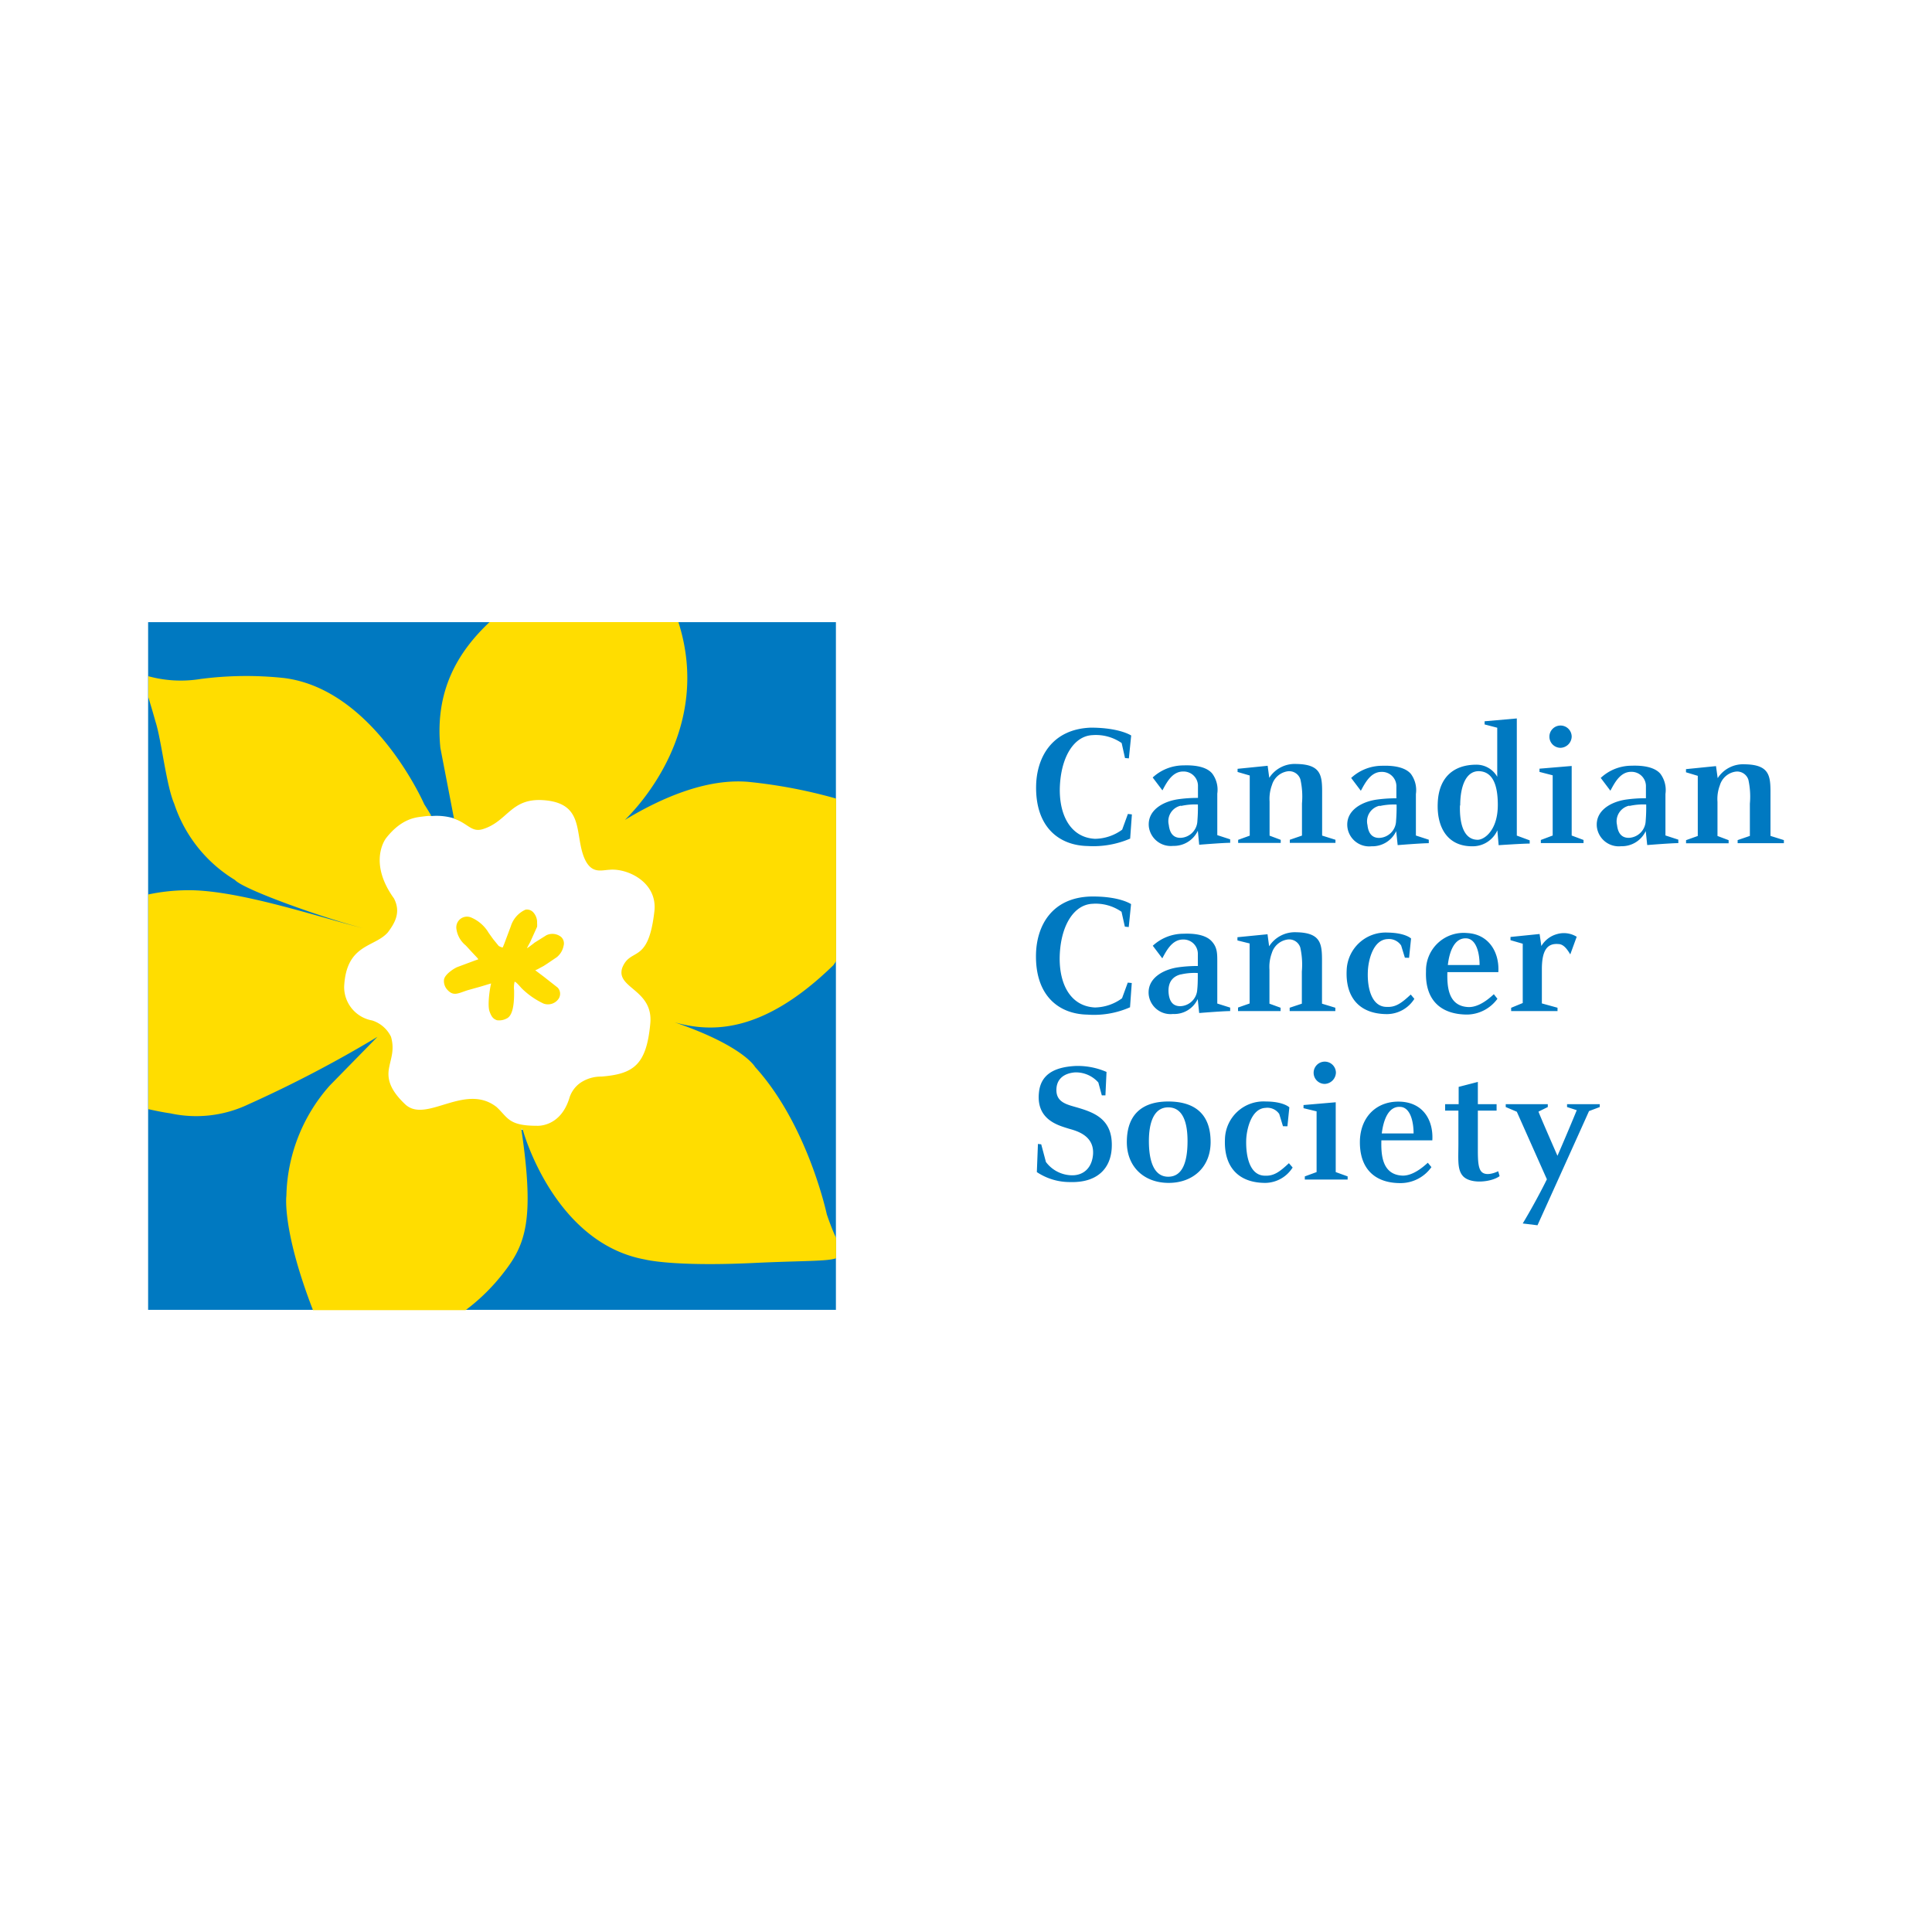 <svg id="be6ea804-1280-4218-90c9-ab0687a2eaaa" data-name="Logos" xmlns="http://www.w3.org/2000/svg" viewBox="0 0 300 300"><defs><style>.a2f117c9-a067-40c4-b386-234d3c86bf45{fill:#0079c1;}.fe71072e-0ab6-46b7-9ba1-14cf329761c6{fill:#fd0;}</style></defs><title>ClientLogos-Vector</title><g id="ecbef8d4-99d8-43fb-ae5b-0390ce4421db" data-name="Canadian Cancer Society"><path id="b3a71572-5dce-4b42-9758-ee3fbcb1691e" data-name="colorgroup1" class="a2f117c9-a067-40c4-b386-234d3c86bf45" d="M102.63,141.18c-1,8.73-3.87,5.73-5.22,9.14-1.09,3.32,5.1,3.45,4.52,9-.67,6.49-2.64,8-7.91,8.43a6,6,0,0,0-3.43,1A4.68,4.68,0,0,0,88.91,171c-1.45,5-5.34,4.61-5.34,4.61-4.59,0-4.64-1.33-6.49-3-5.13-4-11.39,2.75-14.77-.43-2.64-2.48-2.86-4.25-2.6-5.87s.9-2.86.32-4.95a5.12,5.12,0,0,0-3-2.57,5.47,5.47,0,0,1-4.54-5.45c.36-6.9,4.92-6.23,7.08-8.71,1.08-1.44,2.16-3.18,1-5.43-4.28-5.91-1.28-9.65-1.28-9.65,2.47-3.15,4.81-3.34,5.78-3.47.56-.07,1.5.65,2,.63a9.38,9.38,0,0,1,3.56.41c2.33.78,2.51,1.51,4.4.93,4-1.25,4.48-5,9.75-4.64,6.48.45,5.13,5,6.43,8.79,1.17,3.16,2.82,2.45,4.24,2.38C98.23,134.3,103.11,136.54,102.63,141.18ZM23,96.61V203.39h106.8V96.61Z"/><path id="a7d5ffcf-7d86-4c41-aae0-82ca64cfc41f" data-name="colorgroup1" class="a2f117c9-a067-40c4-b386-234d3c86bf45" d="M175.29,117.76l-.6-.05s-.52-2.33-.52-2.33a7,7,0,0,0-4.52-1.23c-2.86.13-4.8,3.29-5.06,7.7s1.48,8.2,5.44,8.4a7.27,7.27,0,0,0,4.22-1.42l.89-2.44.62.07-.27,3.76a14.48,14.48,0,0,1-6.6,1.15c-4.5-.09-8.16-3-8-9.45.12-4.41,2.53-8.71,8.48-8.93,4.49,0,6.28,1.22,6.28,1.22Zm8.1,7.34a2.46,2.46,0,0,0-1.9,3c.15,1.31.73,2,1.81,2a2.72,2.72,0,0,0,2.63-2.63,25.49,25.49,0,0,0,.08-2.55,9.92,9.92,0,0,0-2.62.23M179,120.72a7.05,7.05,0,0,1,4.67-1.87c.47,0,3.34-.2,4.56,1.26a4.2,4.2,0,0,1,.79,3.12v6.45l2,.65v.54c-1.13,0-4.81.3-4.81.3L186,129a4.12,4.12,0,0,1-3.84,2.35,3.44,3.44,0,0,1-3.77-3c-.24-2.52,2.16-3.87,4.46-4.23a21.13,21.13,0,0,1,3.17-.22v-1.78a2.23,2.23,0,0,0-2.32-2.32c-1.73,0-2.62,1.87-3.2,2.93l-1.51-2m15.07-.31v9.34l-1.8.65v.48h6.61v-.48l-1.73-.65v-5.3a6.17,6.17,0,0,1,.37-2.57,3,3,0,0,1,2.42-2.12,1.82,1.82,0,0,1,2,1.27,12.17,12.17,0,0,1,.24,3.71v5l-1.89.65v.48h7.09v-.48l-2.07-.65v-5.91c0-3.09.2-5.15-4-5.21a4.7,4.7,0,0,0-4.21,2.15l-.25-1.87-4.67.47v.49Zm20.18,4.69a2.48,2.48,0,0,0-1.9,3c.14,1.31.73,2,1.81,2a2.71,2.71,0,0,0,2.63-2.63,25.49,25.49,0,0,0,.08-2.55,9.94,9.94,0,0,0-2.62.23m-4.41-4.38a7.07,7.07,0,0,1,4.67-1.87c.46,0,3.34-.2,4.58,1.26a4.24,4.24,0,0,1,.78,3.12v6.45l2,.65v.54c-1.15,0-4.83.3-4.83.3l-.23-2.17a4.09,4.09,0,0,1-3.83,2.35,3.41,3.41,0,0,1-3.75-3c-.26-2.52,2.14-3.87,4.42-4.23a21.73,21.73,0,0,1,3.19-.22v-1.78a2.23,2.23,0,0,0-2.32-2.32c-1.73,0-2.61,1.87-3.2,2.93l-1.51-2m16.9,4.28c-.08,3,.66,5.33,2.76,5.33,1,0,3.12-1.43,3.12-5.41,0-3.29-.88-5.12-2.84-5.24-2.12-.1-3,2.38-3,5.32m3.79-12.58v-.49l5-.44v18.19l2,.74v.5c-1.11,0-4.82.25-4.82.25l-.2-2.31A4.19,4.19,0,0,1,229,131.4c-4.23.22-5.9-2.94-5.75-6.66.14-4.08,2.51-6,6-6a3.71,3.71,0,0,1,3.24,1.88V113Zm13.52,1.9a1.73,1.73,0,1,0-1.73,1.73,1.79,1.79,0,0,0,1.73-1.73m-2.95,6v9.35l-1.84.69v.48h6.63v-.48l-1.84-.69v-10.8l-5,.42v.5ZM253,125.1a2.49,2.49,0,0,0-1.91,3c.15,1.31.73,2,1.83,2a2.73,2.73,0,0,0,2.62-2.63,25.49,25.49,0,0,0,.08-2.55,9.92,9.92,0,0,0-2.62.23m-4.41-4.38a7,7,0,0,1,4.66-1.87c.47,0,3.35-.2,4.58,1.26a4.24,4.24,0,0,1,.78,3.12v6.45l2,.65v.54c-1.15,0-4.83.3-4.83.3l-.23-2.17a4.1,4.1,0,0,1-3.83,2.35,3.43,3.43,0,0,1-3.76-3c-.25-2.52,2.14-3.87,4.44-4.23a21.38,21.38,0,0,1,3.18-.22v-1.78a2.23,2.23,0,0,0-2.32-2.32c-1.73,0-2.62,1.87-3.2,2.93l-1.51-2m15.08-.31v9.34l-1.82.65v.48h6.61v-.48l-1.73-.65v-5.3a6,6,0,0,1,.37-2.57,3,3,0,0,1,2.43-2.12,1.83,1.83,0,0,1,2,1.27,12.29,12.29,0,0,1,.23,3.71v5l-1.9.65v.48H277v-.48l-2.08-.65v-5.91c0-3.09.2-5.15-4-5.21a4.69,4.69,0,0,0-4.2,2.15l-.26-1.87-4.66.47v.49Zm-88,19.92s-1.79-1.25-6.28-1.18c-6,.18-8.36,4.5-8.48,8.9-.16,6.46,3.5,9.36,8,9.44a13.86,13.86,0,0,0,6.6-1.14l.27-3.77-.62-.06-.89,2.43a7.29,7.29,0,0,1-4.22,1.43c-4-.21-5.69-4-5.44-8.41s2.2-7.55,5.06-7.69a7,7,0,0,1,4.52,1.24s.52,2.34.52,2.31l.6.06Zm7.74,10.91c-.77.18-2.13.78-1.9,3,.15,1.3.73,1.94,1.81,1.94a2.73,2.73,0,0,0,2.63-2.61c.11-.92.08-2.69.08-2.54a9.27,9.27,0,0,0-2.62.22M179,146.86a7,7,0,0,1,4.67-1.87c.47,0,3.34-.22,4.56,1.26.79.91.79,1.83.79,3.12v6.46l2,.63V157c-1.13,0-4.81.3-4.81.3l-.23-2.17a4,4,0,0,1-3.84,2.32,3.41,3.41,0,0,1-3.77-3c-.24-2.51,2.16-3.86,4.46-4.23A21.29,21.29,0,0,1,186,150v-1.81a2.22,2.22,0,0,0-2.32-2.3c-1.73,0-2.62,1.86-3.2,2.92l-1.51-2m15.07-.31v9.32l-1.8.63V157h6.61v-.52l-1.73-.63v-5.28a6.24,6.24,0,0,1,.37-2.59,3,3,0,0,1,2.42-2.09,1.81,1.81,0,0,1,2,1.25,12.21,12.21,0,0,1,.24,3.71v5l-1.89.63V157h7.09v-.52l-2.07-.63V150c0-3.1.2-5.17-4-5.24a4.74,4.74,0,0,0-4.21,2.18l-.25-1.87-4.67.46v.5Zm24.76,2.23.31-3s-.87-.88-3.64-.92a6.06,6.06,0,0,0-6.36,5.86c-.2,4.23,2,6.8,6.29,6.8a5.06,5.06,0,0,0,4.22-2.37l-.56-.67c-1.42,1.32-2.34,2-3.73,1.92-2.34,0-3.05-2.92-2.93-5.53.06-1.59.76-4.89,3.05-5a2.27,2.27,0,0,1,2.12,1l.58,1.89Zm10.95,1.12c0-1.93-.53-4-2-4.14-2-.16-2.72,2.27-2.93,4.14Zm-5,1.06c-.06,2.23.08,5.37,3.32,5.47.81,0,2.08-.3,3.89-2l.56.71a5.93,5.93,0,0,1-4.67,2.45c-4,0-6.6-2.12-6.42-6.73a5.84,5.84,0,0,1,6.37-5.93c3.39.17,5.05,3,4.86,6.07h-7.91m11.7-4.41v9.21l-1.8.74V157h7.2v-.52l-2.43-.67v-5.3c0-2.84.77-4.06,2.53-3.92.7,0,1.25.53,1.88,1.61l1-2.74a3.8,3.8,0,0,0-3-.43,4.08,4.08,0,0,0-2.49,1.87l-.27-1.87-4.52.46v.5Zm-64.63,19.91a11.22,11.22,0,0,0-4.74-.93c-3.53.16-5.52,1.44-5.76,4.2-.4,4.1,2.93,5,4.48,5.49.88.29,4.12.86,3.93,4-.15,2.1-1.43,3.29-3.23,3.29a5.12,5.12,0,0,1-4.09-2.07l-.73-2.74-.51-.06L161,182a9.2,9.2,0,0,0,5.17,1.55c4.11.12,6.22-2,6.45-5.14.31-4.54-2.6-5.62-5.26-6.41-1.52-.45-3.26-.75-3.32-2.62s1.23-2.73,2.88-2.86a4.65,4.65,0,0,1,3.63,1.57l.54,2,.56,0Zm6.58,10.73c0,3,.73,5.54,3,5.54s3-2.39,3-5.54c0-2.92-.74-5.23-3-5.23s-3,2.44-3,5.23m3-6.14c3.83,0,6.47,1.68,6.58,6,.14,4.07-2.65,6.64-6.51,6.64s-6.63-2.57-6.49-6.64c.11-4.28,2.71-6,6.42-6m18.51,3.85.3-2.94s-.88-.9-3.63-.91a6,6,0,0,0-6.37,5.84c-.19,4.22,2,6.8,6.28,6.8a5.09,5.09,0,0,0,4.23-2.39l-.58-.67c-1.41,1.32-2.31,2-3.7,1.94-2.36,0-3-2.94-2.93-5.53.05-1.59.75-4.9,3-5a2.23,2.23,0,0,1,2.13.95l.58,1.9Zm7.53-8.32a1.73,1.73,0,1,0-1.73,1.74,1.81,1.81,0,0,0,1.73-1.74m-3,6V182l-1.83.67v.49h6.65v-.49l-1.85-.67V171.16l-5,.43v.49ZM219.5,176c0-1.91-.53-4-2-4.12-2-.19-2.71,2.27-2.94,4.12Zm-5,1.07c-.06,2.22.09,5.38,3.33,5.48.8,0,2.06-.32,3.88-2l.56.68a5.88,5.88,0,0,1-4.67,2.48c-4,.06-6.59-2.13-6.43-6.74.19-3.77,2.8-6.09,6.36-5.9s5.06,3,4.88,6h-7.91m12-8.3v2.69H224.4v1h2.06v5.09c0,2.36-.18,3.92.59,4.93,1.07,1.46,4.49,1.12,5.81.15l-.22-.76c-.81.39-1.88.65-2.48.18s-.68-1.66-.68-3.42v-6.17h2.91v-1h-2.91V168Zm7.31,2.69v.44l1.72.73s4.67,10.49,4.67,10.49-1.51,3.12-3.75,6.86l2.29.28s8-17.69,8-17.73l1.67-.63v-.44h-5.08v.44l1.51.49c-1.68,4.08-3,7.08-3,7.08s-3-6.84-2.94-6.86l1.44-.71v-.44Z"/><path id="afc5b251-5eea-4775-a771-c46a550ff8ad" data-name="colorgroup2" class="fe71072e-0ab6-46b7-9ba1-14cf329761c6" d="M104.77,158.75c10.72,3.68,12.48,6.93,12.48,6.93,8.19,9,11.13,22.86,11.13,22.86.52,1.54,1,2.74,1.45,3.68v3.16c-1.4.5-5,.37-12.52.72-12.82.63-17.18-.53-17.18-.53-14.14-2.6-18.91-20-18.91-20s-.35-.71-.23,0c2,13.72.67,17.59-2.69,21.92a30.62,30.62,0,0,1-6,5.95H48.6c-4.85-12.56-4.13-17.78-4.13-17.78a26.63,26.63,0,0,1,6.72-17.08L58.61,161a190.17,190.17,0,0,1-20.08,10.5,18.84,18.84,0,0,1-12.08,1.38c-1.25-.18-2.36-.42-3.42-.65V138.89a30.08,30.08,0,0,1,5.61-.65c7.91-.25,21,4.24,27.84,5.91-5.9-1.48-18.67-6-20-7.51a21.88,21.88,0,0,1-9.43-11.84c-1.24-2.85-2-10-2.91-12.76-.44-1.59-.82-2.82-1.11-3.79V105a19,19,0,0,0,8.12.43,55,55,0,0,1,12.93-.15c14,1.73,21.8,19.61,21.8,19.61s.51.78,1.1,1.79c-.46,0-.94.06-1.48.13-.94.12-3.19.3-5.56,3.35,0,0-2.88,3.63,1.23,9.34,1.14,2.18.11,3.86-.93,5.26-2.08,2.4-6.46,1.75-6.8,8.43a5.28,5.28,0,0,0,4.36,5.27A4.9,4.9,0,0,1,60.72,161c.56,2,0,3.22-.3,4.78s-.05,3.29,2.49,5.69c3.25,3.07,9.26-3.42,14.19.42,1.78,1.64,1.83,2.92,6.23,2.92,0,0,3.74.33,5.13-4.46a4.51,4.51,0,0,1,1.62-2.18,5.69,5.69,0,0,1,3.29-1c5.06-.39,7-1.87,7.6-8.16.56-5.39-5.39-5.52-4.35-8.72,1.3-3.3,4.06-.4,5-8.85.46-4.49-4.23-6.66-7-6.38-1.37.07-3,.75-4.07-2.3-1.25-3.69,0-8.08-6.18-8.51-5.06-.35-5.51,3.28-9.37,4.49-1.8.56-2.29-.86-4.5-1.62l-2.12-11c-.89-8.92,2.76-14.93,7.64-19.52h29.32c5.29,16.5-6.11,28.57-8.31,30.72,5.67-3.43,12.81-6.55,19.4-5.89A78.64,78.64,0,0,1,129.83,124v25.25l-.42.62C118.38,160.62,110.37,160.31,104.77,158.75ZM84.41,150l.57-.37,1.48-1a3,3,0,0,0,1.05-1.75,1.36,1.36,0,0,0-.39-1.4,2.16,2.16,0,0,0-2.27-.26L83,146.38l-.22.18-.6.45-.36.24s0,0,0,0c.08-.19.49-.93.49-.93l1.09-2.41a3.79,3.79,0,0,0,0-.58,2.29,2.29,0,0,0-.62-1.69,1.33,1.33,0,0,0-1.18-.39,4.2,4.2,0,0,0-2.28,2.58l-1,2.67-.24.59c-.06.12-.64-.2-.64-.2l-.87-1.07-.68-.95a5.8,5.8,0,0,0-2.75-2.41,1.66,1.66,0,0,0-2.27,1.77,4,4,0,0,0,1.43,2.56l.22.23.78.85.79.84.19.24-.14.06-.35.12L71,150.17c-.59.25-2,1.19-2.06,2a2,2,0,0,0,.45,1.44c1,1.16,1.69.65,3.23.15l2-.56,1.22-.37.43-.12c-.13.32-.64,3.29-.25,4.36.28.75.52,1.14,1.15,1.35a2.4,2.4,0,0,0,1.44-.24c.82-.32,1.22-1.61,1.22-3.94l0-.45a3.87,3.87,0,0,1,.08-1.35c.19,0,.7.58,1.07,1a12.23,12.23,0,0,0,3.41,2.39,2,2,0,0,0,2.29-.66,1.4,1.4,0,0,0-.09-1.82l-2.19-1.72-1.33-1c0,.13.83-.36.83-.36Z"/></g></svg>